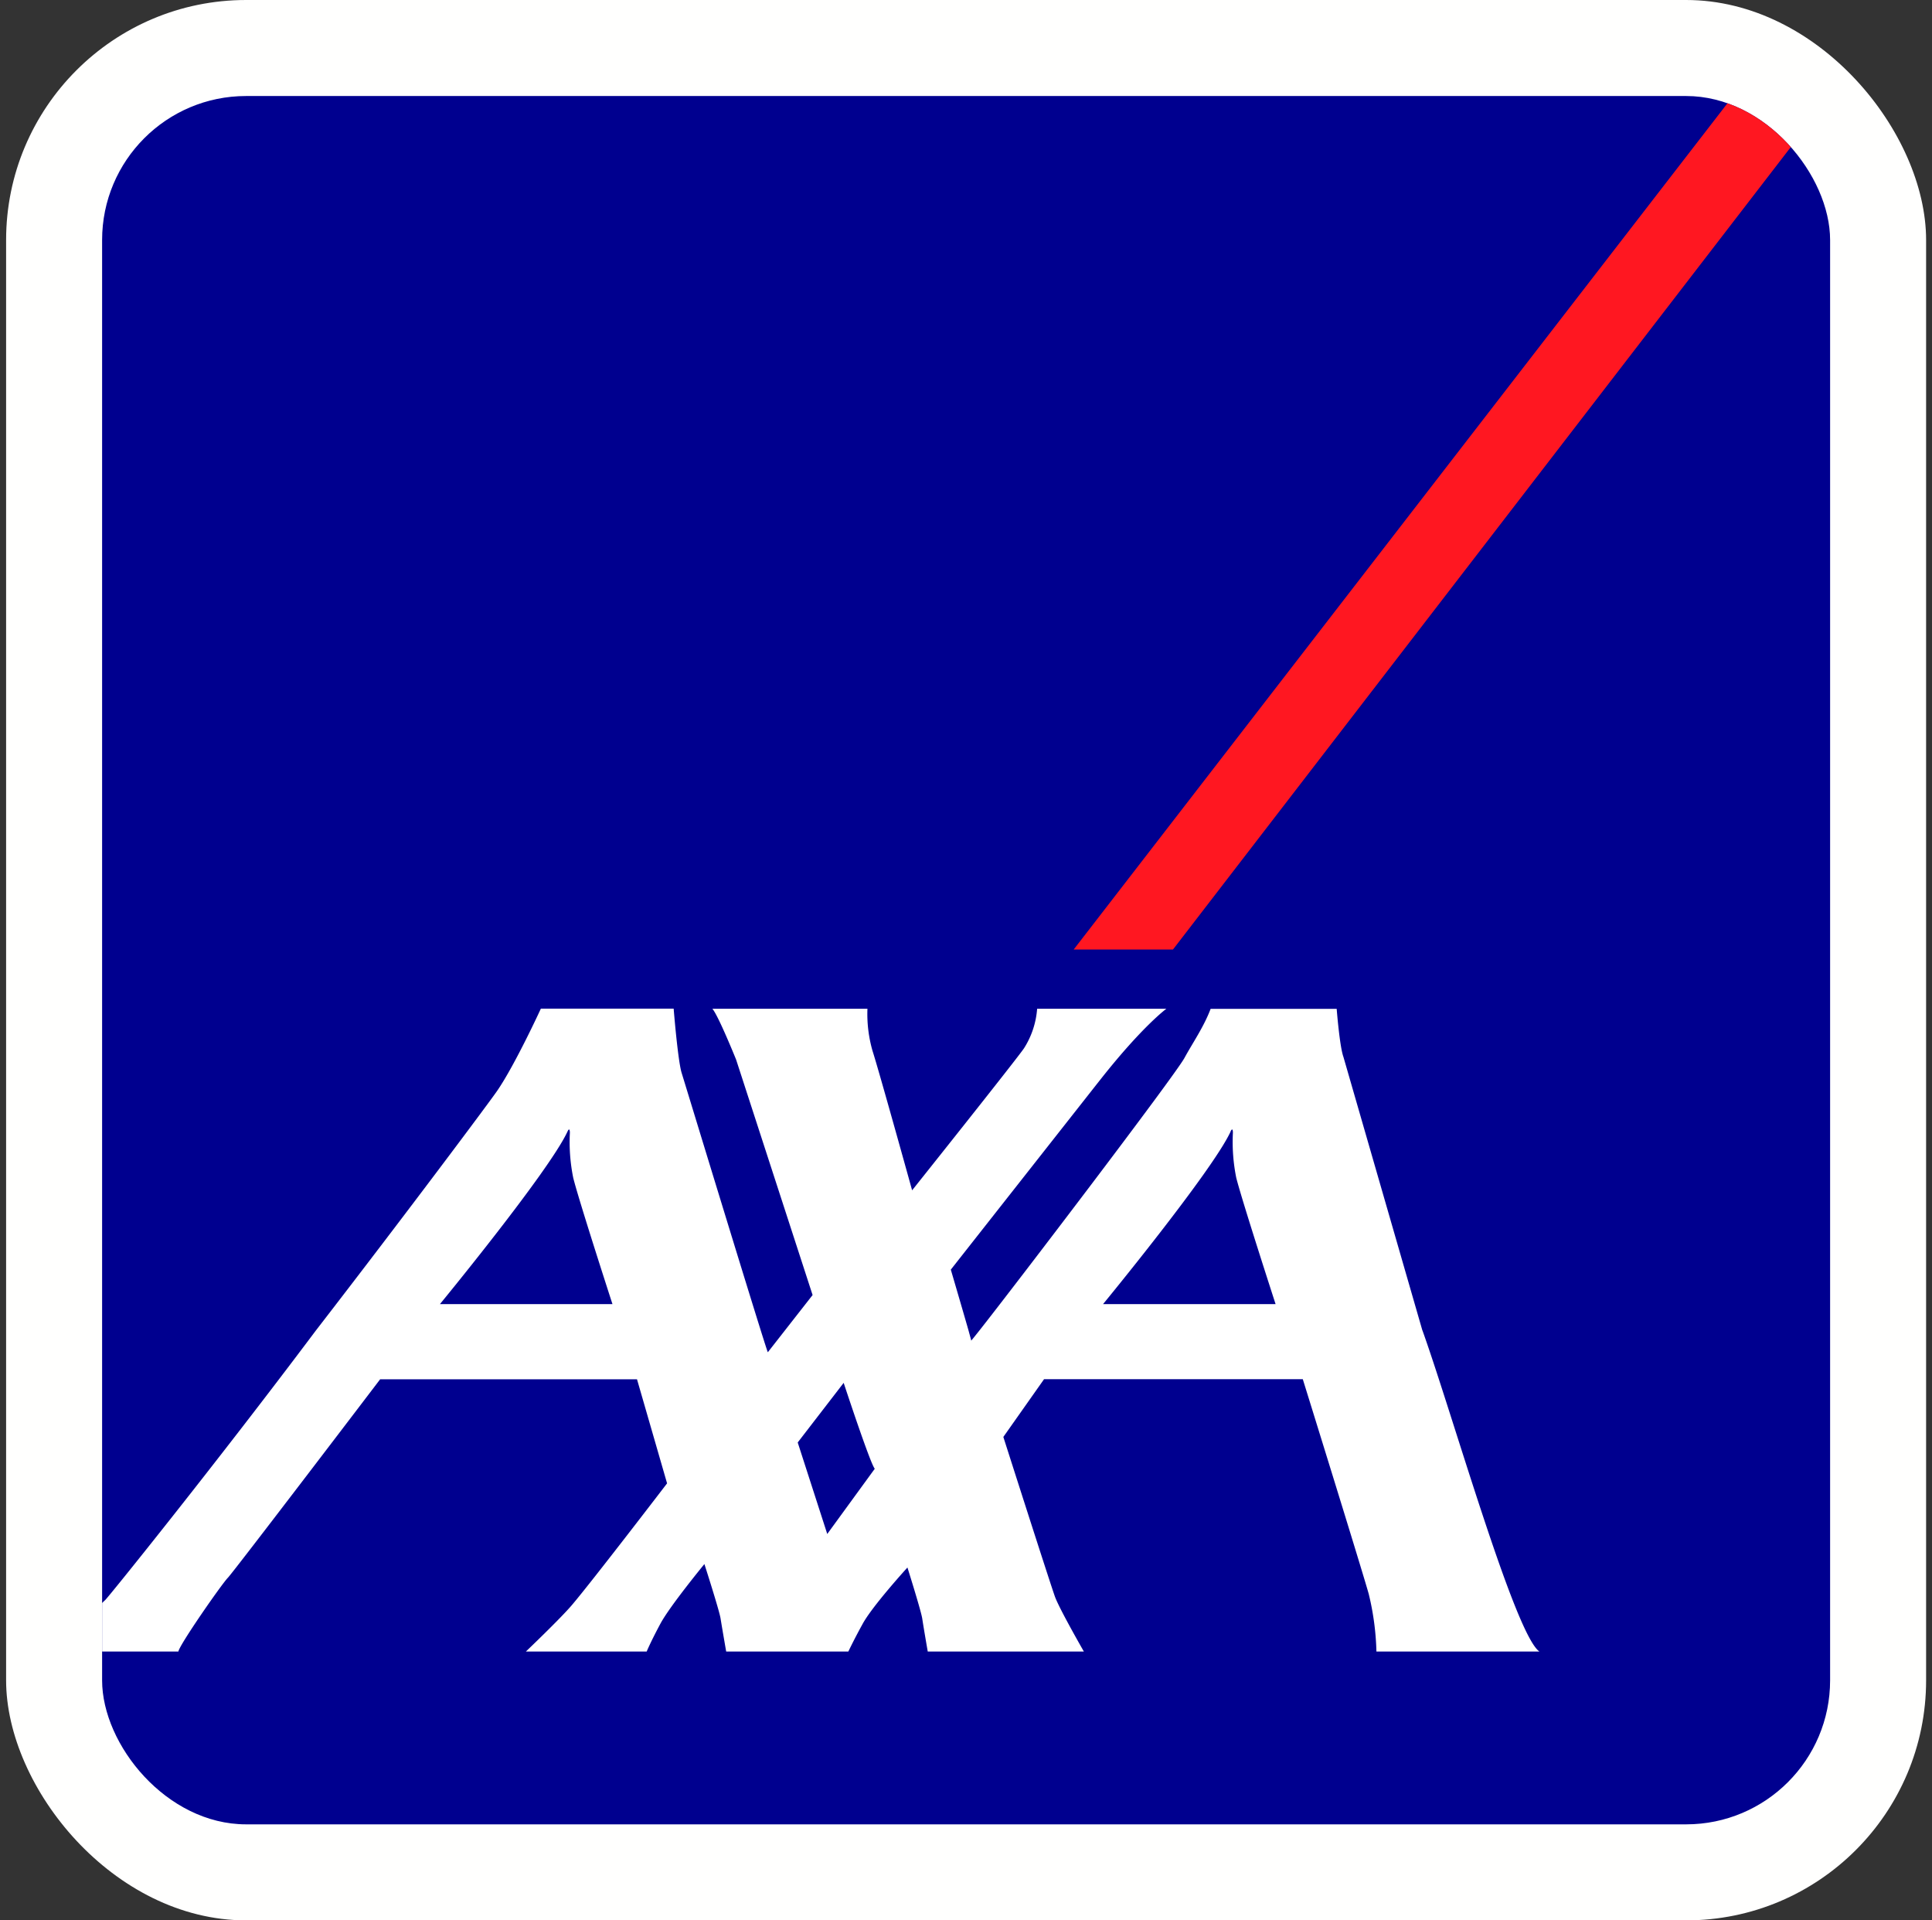 <?xml version="1.0" encoding="UTF-8"?> <svg xmlns="http://www.w3.org/2000/svg" width="161" height="160" fill="none"><rect width="100%" height="100%" fill="#333333" stroke="none"/><rect width="160" height="160" x=".509" fill="#FFFFFE" rx="20"></rect><g clip-path="url(#a)"><path fill="#00008F" d="M152.509 8h-144v144h144V8Z"></path><path fill="#FF1721" d="M89.473 79.114h8.273L152.508 8h-8.086l-54.95 71.114Z"></path><path fill="#fff" d="M118.539 110.852c2.513 7.02 7.683 25.293 9.742 26.748h-13.579a22.495 22.495 0 0 0-.641-4.795c-.583-2.088-5.494-17.892-5.494-17.892H87.003l-3.391 4.809s4.075 12.751 4.327 13.378c.44 1.123 2.383 4.5 2.383 4.5h-13.01s-.338-1.944-.46-2.758c-.102-.655-1.232-4.241-1.232-4.241s-2.952 3.233-3.751 4.731a47.105 47.105 0 0 0-1.174 2.268h-10.18s-.339-1.944-.469-2.758c-.1-.655-1.346-4.529-1.346-4.529s-2.851 3.464-3.658 4.954c-.806 1.498-1.152 2.333-1.152 2.333H43.825s2.844-2.707 3.837-3.874c1.678-1.973 7.928-10.137 7.928-10.137l-2.506-8.669H31.678s-12.204 16.034-12.686 16.531c-.49.49-4.046 5.594-4.126 6.149H8.51v-4.039c.079-.087.165-.166.252-.245.194-.144 9.252-11.383 17.568-22.471 7.473-9.67 14.493-19.066 15.105-19.966 1.49-2.167 3.636-6.84 3.636-6.84h11.067s.345 4.299.662 5.343c.288.921 7.027 23.039 7.186 23.284l3.73-4.766-6.373-19.613s-1.49-3.694-1.98-4.24h12.924a11.124 11.124 0 0 0 .425 3.513c.526 1.62 3.298 11.614 3.298 11.614s8.813-11.053 9.331-11.845c.626-.986 1-2.116 1.087-3.283h10.771s-1.972 1.44-5.428 5.81c-1.16 1.47-12.536 15.927-12.536 15.927s.994 3.384 1.476 5.069c.13.482.224.813.224.842 0 .015.252-.295.684-.842 2.937-3.715 16.279-21.219 17.092-22.716.656-1.21 1.613-2.585 2.175-4.082h10.505s.244 3.139.561 4.003l6.581 22.795h.007Zm-15.991-16.567c-1.541 3.319-10.627 14.371-10.627 14.371h14.378s-2.786-8.583-3.276-10.52a15.008 15.008 0 0 1-.281-3.758c0-.172-.028-.46-.201-.093h.007Zm-55.26 0c-1.54 3.319-10.627 14.371-10.627 14.371h14.378s-2.786-8.583-3.269-10.52a14.971 14.971 0 0 1-.28-3.758c0-.172-.036-.46-.202-.093Zm21.65 33.523 3.96-5.436c-.367-.389-2.592-7.157-2.592-7.157l-3.83 4.968 2.462 7.625Z"></path></g><defs><clipPath id="a"><rect width="144" height="144" x="8.509" y="8" fill="#fff" rx="12"></rect></clipPath></defs></svg> 